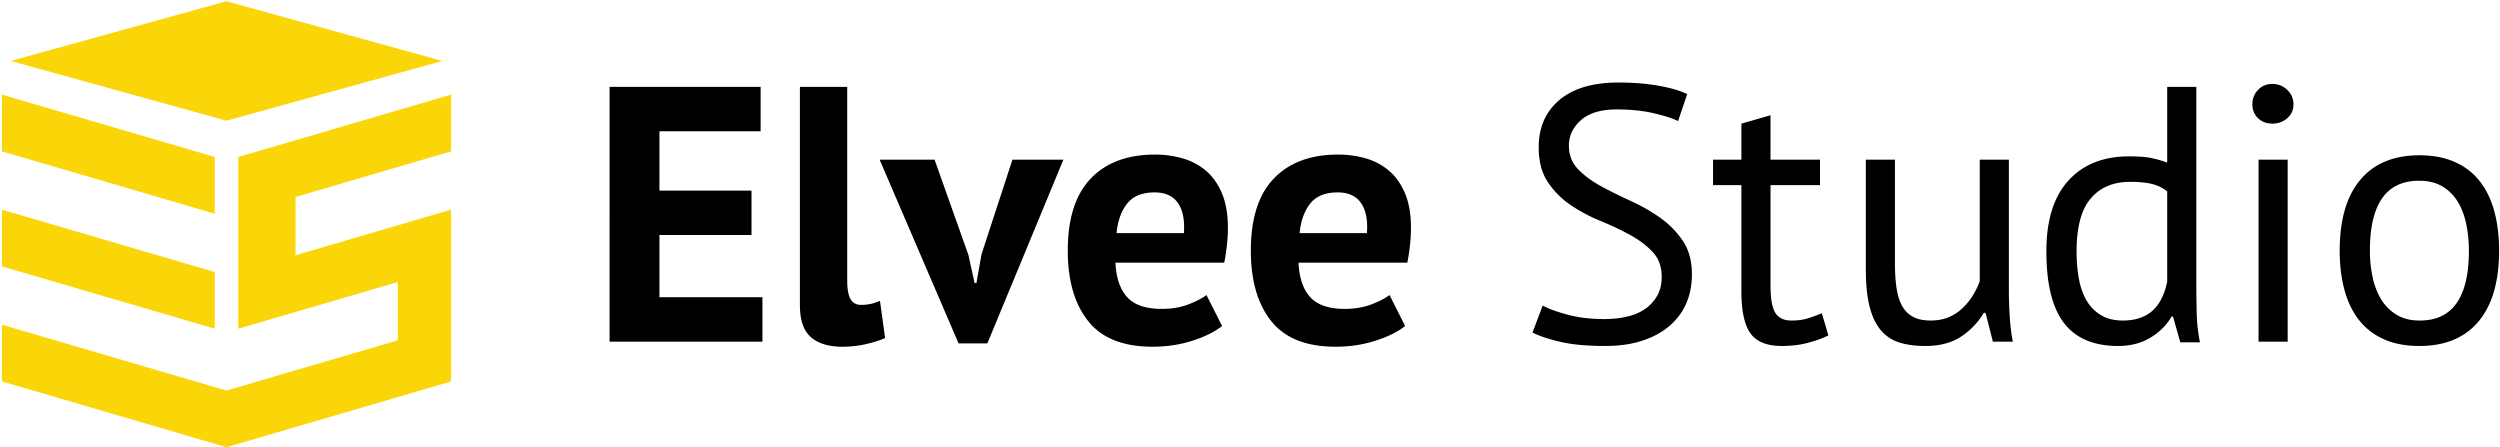 <svg viewBox="0 0 799 143" fill="none" xmlns="http://www.w3.org/2000/svg"><path d="M194.823 27.76h48.27v14.187h-32.334v18.96h29.426v14.2h-29.426v19.88h32.916v14.2h-48.852V27.76zM270.775 89.64c0 2.72.348 4.693 1.046 5.933.698 1.24 1.82 1.867 3.372 1.867.931 0 1.842-.08 2.735-.24.891-.147 1.995-.507 3.315-1.04l1.628 11.853c-1.243.627-3.142 1.24-5.7 1.867a33.167 33.167 0 01-7.91.933c-4.42 0-7.792-1.027-10.118-3.08-2.327-2.053-3.49-5.453-3.49-10.187V27.76h15.122v61.88zM309.505 81.493l1.978 8.96h.581l1.629-9.187 9.886-30.24h16.284l-24.308 58.734h-9.19l-25.24-58.734h17.563l10.817 30.467zM368.993 61.493c-3.936 0-6.846 1.187-8.736 3.547-1.89 2.373-3.026 5.533-3.412 9.48h21.519c.308-4.187-.327-7.4-1.909-9.654-1.58-2.253-4.068-3.373-7.462-3.373zm21.583 42.693c-2.325 1.854-5.487 3.427-9.479 4.707-3.994 1.28-8.24 1.92-12.737 1.92-9.383 0-16.245-2.733-20.585-8.2-4.344-5.467-6.515-12.973-6.515-22.507 0-10.24 2.443-17.92 7.327-23.026 4.885-5.12 11.748-7.68 20.588-7.68 2.945 0 5.816.386 8.606 1.16 2.792.773 5.275 2.053 7.444 3.84 2.171 1.786 3.916 4.186 5.235 7.213 1.317 3.027 1.979 6.787 1.979 11.28 0 1.627-.1 3.373-.292 5.24a69.685 69.685 0 01-.87 5.813h-34.78c.23 4.88 1.486 8.56 3.767 11.04 2.279 2.494 5.971 3.734 11.069 3.734 3.168 0 6.008-.494 8.522-1.454 2.51-.973 4.422-1.96 5.737-2.973l4.984 9.893zM427.499 61.493c-3.934 0-6.846 1.187-8.736 3.547-1.891 2.373-3.026 5.533-3.411 9.48h21.517c.31-4.187-.328-7.4-1.908-9.654-1.581-2.253-4.069-3.373-7.462-3.373zm21.585 42.693c-2.328 1.854-5.488 3.427-9.481 4.707-3.995 1.28-8.242 1.92-12.736 1.92-9.384 0-16.246-2.733-20.588-8.2-4.344-5.467-6.512-12.973-6.512-22.507 0-10.24 2.441-17.92 7.326-23.026 4.886-5.12 11.748-7.68 20.588-7.68 2.947 0 5.816.386 8.607 1.16 2.792.773 5.272 2.053 7.444 3.84 2.171 1.786 3.913 4.186 5.235 7.213 1.317 3.027 1.976 6.787 1.976 11.28 0 1.627-.098 3.373-.29 5.24a69.668 69.668 0 01-.869 5.813h-34.781c.23 4.88 1.486 8.56 3.768 11.04 2.278 2.494 5.969 3.734 11.069 3.734 3.168 0 6.009-.494 8.52-1.454 2.512-.973 4.424-1.96 5.737-2.973l4.987 9.893zM531.083 88.48c0-3.253-.971-5.906-2.908-7.973-1.94-2.053-4.363-3.867-7.271-5.467a92.412 92.412 0 00-9.48-4.466 51.945 51.945 0 01-9.479-5.067 26.643 26.643 0 01-7.269-7.333c-1.939-2.907-2.908-6.6-2.908-11.107 0-6.347 2.209-11.4 6.631-15.12 4.418-3.72 10.7-5.573 18.842-5.573 4.728 0 9.032.347 12.91 1.04 3.877.693 6.901 1.586 9.073 2.68l-2.909 8.6c-1.784-.88-4.4-1.72-7.85-2.52-3.452-.8-7.348-1.2-11.689-1.2-5.119 0-8.957 1.147-11.516 3.44-2.56 2.28-3.839 4.973-3.839 8.08 0 3.013.97 5.546 2.91 7.56 1.936 2.013 4.361 3.813 7.268 5.4 2.909 1.6 6.068 3.16 9.48 4.72 3.41 1.546 6.572 3.346 9.48 5.4 2.908 2.066 5.329 4.52 7.269 7.386 1.937 2.88 2.908 6.44 2.908 10.707 0 3.493-.621 6.627-1.861 9.413-1.242 2.8-3.066 5.2-5.466 7.214-2.405 2.026-5.313 3.573-8.724 4.653-3.414 1.093-7.289 1.627-11.632 1.627-5.816 0-10.624-.44-14.422-1.334-3.8-.893-6.747-1.88-8.84-2.96l3.256-8.613c1.784.987 4.421 1.947 7.909 2.893 3.489.947 7.405 1.414 11.748 1.414 2.559 0 4.963-.254 7.213-.76 2.247-.507 4.186-1.32 5.815-2.44a12.714 12.714 0 003.896-4.24c.968-1.707 1.455-3.734 1.455-6.054zM547.481 51.027h9.074v-11.52l9.305-2.667v14.187h15.817v8.147H565.86v32.213c0 4.027.501 6.88 1.511 8.547 1.006 1.666 2.713 2.506 5.118 2.506 2.016 0 3.722-.213 5.118-.64a51.652 51.652 0 004.652-1.693l2.094 7.093c-2.094 1.014-4.381 1.827-6.864 2.454-2.481.613-5.156.92-8.024.92-4.73 0-8.066-1.334-10.004-4.014-1.938-2.666-2.906-7.146-2.906-13.426v-33.96h-9.074v-8.147zM605.628 51.027v33.147c0 3.026.175 5.68.523 7.973.349 2.28.949 4.187 1.804 5.693.852 1.52 2.016 2.654 3.489 3.44 1.473.774 3.333 1.16 5.584 1.16 2.092 0 3.953-.333 5.581-.986a14.74 14.74 0 004.363-2.734 20.396 20.396 0 003.373-4.013 24.606 24.606 0 002.384-4.827V51.027h9.304v41.64c0 2.787.098 5.68.292 8.667.194 2.986.524 5.6.988 7.853h-6.396L634.591 100h-.582c-1.785 3.014-4.188 5.534-7.212 7.56-3.024 2.014-6.862 3.014-11.514 3.014-3.103 0-5.836-.36-8.2-1.094-2.367-.746-4.343-2.04-5.932-3.906-1.591-1.854-2.791-4.36-3.607-7.494-.813-3.146-1.221-7.12-1.221-11.933v-35.12h9.305zM678.448 102.44c3.955 0 7.095-1.026 9.421-3.08 2.326-2.053 3.915-5.186 4.77-9.373v-28.84a13.177 13.177 0 00-4.77-2.333c-1.785-.454-4.149-.694-7.096-.694-5.35 0-9.536 1.76-12.561 5.294-3.024 3.533-4.536 9.173-4.536 16.92 0 3.186.251 6.133.756 8.84.503 2.72 1.337 5.04 2.5 6.986 1.164 1.934 2.693 3.467 4.595 4.587 1.898 1.133 4.205 1.693 6.921 1.693zm23.495-13.266c0 3.96.038 7.546.117 10.76a54.426 54.426 0 001.047 9.48h-6.282l-2.326-8.254h-.466c-1.552 2.707-3.8 4.96-6.746 6.747-2.947 1.773-6.396 2.667-10.352 2.667-7.755 0-13.512-2.44-17.272-7.32-3.762-4.894-5.642-12.52-5.642-22.92 0-9.92 2.344-17.467 7.038-22.614 4.692-5.16 11.146-7.746 19.365-7.746 2.869 0 5.136.16 6.805.466 1.667.32 3.468.814 5.41 1.52v-24.2h9.304v61.414zM721.832 51.027h9.305v58.16h-9.305v-58.16zm-1.977-17.68c0-1.787.6-3.32 1.802-4.6 1.203-1.28 2.734-1.92 4.595-1.92 1.86 0 3.448.64 4.769 1.92 1.318 1.28 1.976 2.814 1.976 4.6 0 1.787-.658 3.253-1.976 4.413-1.321 1.174-2.909 1.747-4.769 1.747-1.861 0-3.392-.573-4.595-1.747-1.202-1.16-1.802-2.626-1.802-4.413zM757.421 80.107c0 2.947.292 5.773.874 8.493.581 2.707 1.492 5.08 2.733 7.094a14.694 14.694 0 004.887 4.88c2.014 1.24 4.457 1.866 7.326 1.866 10.546.08 15.819-7.373 15.819-22.333 0-3.027-.292-5.894-.872-8.614-.581-2.706-1.495-5.08-2.735-7.093a14.203 14.203 0 00-4.884-4.826c-2.017-1.2-4.46-1.8-7.328-1.8-10.546-.08-15.82 7.373-15.82 22.333zm-9.653 0c0-9.853 2.191-17.387 6.572-22.627 4.38-5.226 10.681-7.853 18.901-7.853 4.343 0 8.122.72 11.34 2.16 3.218 1.427 5.875 3.48 7.968 6.16 2.094 2.68 3.644 5.893 4.652 9.653 1.007 3.76 1.512 7.934 1.512 12.507 0 9.84-2.19 17.387-6.572 22.627-4.381 5.226-10.681 7.84-18.9 7.84-4.342 0-8.124-.707-11.34-2.147-3.218-1.44-5.874-3.493-7.969-6.16-2.093-2.68-3.645-5.893-4.651-9.653-1.01-3.76-1.513-7.934-1.513-12.507z" fill="#000"/><path d="M141.356 19.48L72.391.4 3.425 19.48l68.966 19.094 68.965-19.093zM68.627 50.173v18.134L.619 48.373V30.24l68.008 19.933zM68.627 86.947v18.106L.619 85.133v-18.12l68.008 19.933z" fill="#FAD508"/><path d="M94.441 62.946v18.64L127.152 72l17.009-4.987v54.894l-17.009 4.986-32.71 9.587-18.289 5.346-3.764 1.107-3.762-1.107L.619 121.907v-18.121l68.008 19.934 3.762 1.093 3.764-1.093 18.288-5.374 32.711-9.586V90.12l-32.71 9.587-18.289 5.346v-54.88l18.288-5.36 32.711-9.587 17.009-4.986v18.133l-17.009 4.987-32.71 9.586z" fill="#FAD508"/></svg>
